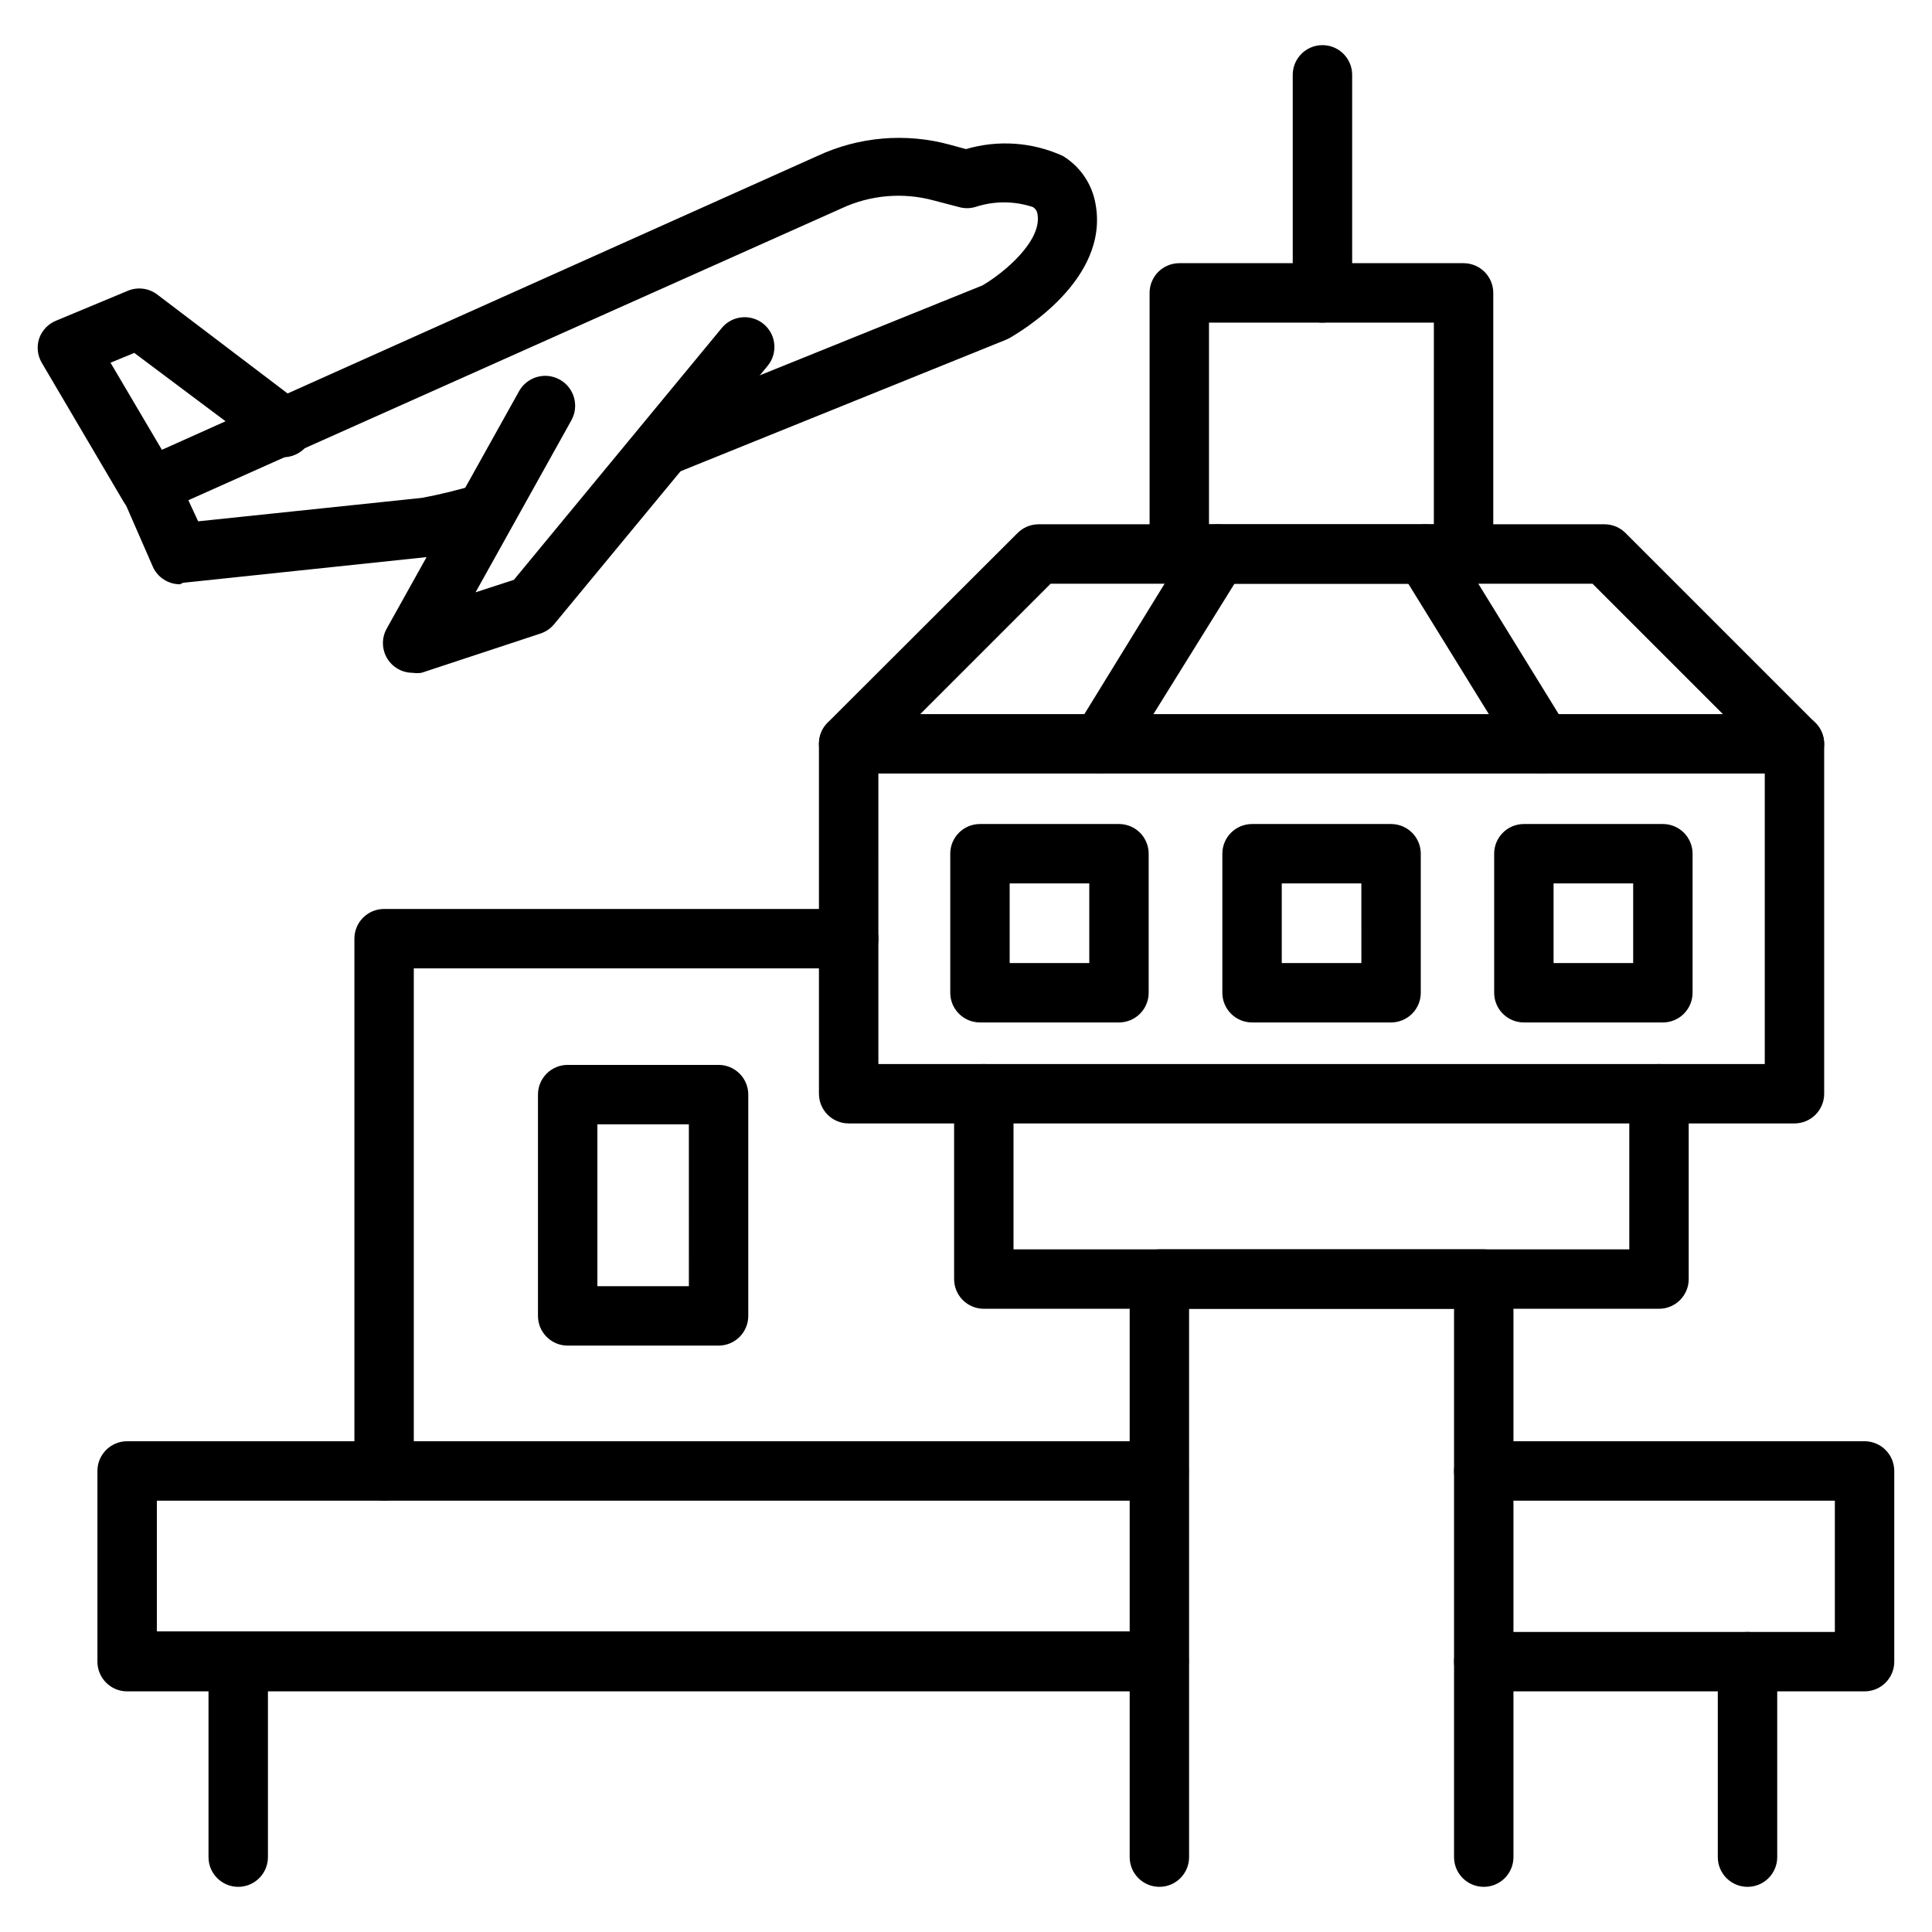<?xml version="1.0" encoding="UTF-8"?>
<!-- Uploaded to: ICON Repo, www.iconrepo.com, Generator: ICON Repo Mixer Tools -->
<svg fill="#000000" width="800px" height="800px" version="1.1" viewBox="144 144 512 512" xmlns="http://www.w3.org/2000/svg">
 <g>
  <path d="m191.7 298.84c-3.074 0.008-5.871-1.777-7.16-4.566l-7.871-18.027h-0.004c-0.809-1.938-0.809-4.121 0-6.062 0.695-1.723 1.98-3.144 3.621-4.012l180.35-80.848c10.957-5.109 23.371-6.168 35.031-2.992l4.332 1.184c8.492-2.508 17.605-1.867 25.66 1.809 4.578 2.781 7.734 7.398 8.66 12.676 3.777 20.23-20.23 34.086-22.906 35.66l-0.867 0.395-87.852 35.5c-4.023 1.621-8.598-0.312-10.234-4.328-1.621-4.023 0.316-8.598 4.332-10.234l87.535-35.344c5.59-3.227 15.742-11.652 14.641-18.734v-0.004c-0.059-0.848-0.527-1.609-1.258-2.047-4.957-1.645-10.312-1.645-15.273 0-1.414 0.406-2.914 0.406-4.328 0l-6.613-1.73c-8.121-2.219-16.766-1.496-24.402 2.047l-173.18 77.383 2.598 5.59 59.355-6.219v-0.004c4.781-0.902 9.508-2.059 14.168-3.461 2.004-0.586 4.16-0.352 5.988 0.652 1.832 1.004 3.188 2.695 3.773 4.699 1.223 4.152-1.133 8.512-5.273 9.762-5.387 1.598-10.852 2.91-16.375 3.938l-65.652 6.926z"/>
  <path d="m183.52 280.82c-2.781 0-5.356-1.469-6.773-3.859l-21.645-36.762c-1.18-1.969-1.438-4.356-0.711-6.531 0.762-2.164 2.43-3.891 4.566-4.727l18.895-7.871c2.613-1.102 5.625-0.711 7.871 1.023l37.863 28.734c1.766 1.223 2.953 3.117 3.289 5.238s-0.211 4.289-1.512 5.996c-1.301 1.711-3.242 2.812-5.375 3.055-2.137 0.242-4.277-0.398-5.926-1.773l-34.48-25.82-6.297 2.598 17.004 28.812c1.055 1.805 1.352 3.957 0.82 5.981-0.531 2.023-1.848 3.75-3.656 4.805-1.199 0.688-2.551 1.066-3.934 1.102z"/>
  <path d="m253.34 322.3c-2.793-0.004-5.375-1.488-6.785-3.902-1.41-2.414-1.434-5.391-0.066-7.824l35.109-62.977c1.047-1.828 2.773-3.164 4.801-3.719 2.031-0.555 4.199-0.277 6.023 0.766 3.805 2.172 5.129 7.019 2.953 10.824l-25.348 45.5 10.156-3.305 55.105-66.754-0.004-0.004c2.785-3.348 7.754-3.805 11.102-1.023 3.348 2.785 3.805 7.754 1.023 11.102l-56.602 68.488v-0.004c-0.953 1.141-2.207 1.984-3.621 2.441l-31.488 10.391c-0.781 0.113-1.578 0.113-2.359 0z"/>
  <path d="m619.55 441.72h-250.65c-4.348 0-7.871-3.523-7.871-7.871v-92.73c-0.012-2.094 0.809-4.106 2.285-5.59l50.301-50.223c1.453-1.484 3.434-2.332 5.512-2.363h150.12c2.106 0.008 4.117 0.859 5.59 2.363l50.223 50.223c1.504 1.473 2.356 3.484 2.363 5.59v92.73c0 2.09-0.828 4.09-2.305 5.566-1.477 1.477-3.481 2.305-5.566 2.305zm-242.77-15.742h234.9v-81.633l-45.656-45.656h-143.59l-45.656 45.656z"/>
  <path d="m583.65 490.84h-178.93c-4.348 0-7.871-3.523-7.871-7.871v-49.121c0-4.348 3.523-7.871 7.871-7.871s7.871 3.523 7.871 7.871v41.25h163.19v-41.25c0-4.348 3.523-7.871 7.871-7.871s7.871 3.523 7.871 7.871v49.121c0 2.09-0.828 4.09-2.305 5.566-1.477 1.477-3.477 2.305-5.566 2.305z"/>
  <path d="m619.55 348.99h-250.65c-4.348 0-7.871-3.523-7.871-7.871 0-4.348 3.523-7.875 7.871-7.875h250.65c4.348 0 7.871 3.527 7.871 7.875 0 4.348-3.523 7.871-7.871 7.871z"/>
  <path d="m552.71 348.99c-2.762 0.016-5.332-1.418-6.769-3.777l-31.016-50.227c-1.098-1.785-1.438-3.93-0.949-5.969 0.484-2.035 1.762-3.797 3.547-4.894 3.719-2.281 8.582-1.117 10.863 2.598l31.016 50.305c2.246 3.695 1.086 8.512-2.598 10.785-1.23 0.762-2.644 1.168-4.094 1.18z"/>
  <path d="m435.74 348.99c-1.477 0.004-2.922-0.406-4.172-1.18-3.656-2.297-4.777-7.109-2.519-10.785l30.938-50.301v-0.004c2.281-3.715 7.144-4.879 10.863-2.598 3.715 2.285 4.879 7.148 2.598 10.863l-31.016 49.91c-1.344 2.457-3.891 4.016-6.691 4.094z"/>
  <path d="m531.86 298.69h-75.336c-4.348 0-7.871-3.527-7.871-7.875v-69.195c0-4.348 3.523-7.871 7.871-7.871h75.336c2.086 0 4.09 0.828 5.566 2.305 1.477 1.477 2.305 3.481 2.305 5.566v69.195c0 2.09-0.828 4.09-2.305 5.566-1.477 1.477-3.481 2.309-5.566 2.309zm-67.465-15.742h59.59l0.004-53.453h-59.594z"/>
  <path d="m494.46 229.49c-4.348 0-7.871-3.527-7.871-7.875v-57.781c0-4.348 3.523-7.871 7.871-7.871 4.348 0 7.875 3.523 7.875 7.871v57.781c0 2.09-0.832 4.09-2.309 5.566-1.473 1.477-3.477 2.309-5.566 2.309z"/>
  <path d="m537.21 644.03c-4.348 0-7.871-3.523-7.871-7.871v-145.32h-70.219v145.32c0 4.348-3.523 7.871-7.871 7.871s-7.871-3.523-7.871-7.871v-153.19c0-4.348 3.523-7.871 7.871-7.871h85.961c2.09 0 4.09 0.828 5.566 2.305 1.477 1.477 2.305 3.481 2.305 5.566v153.19c0 2.086-0.828 4.09-2.305 5.566-1.477 1.477-3.477 2.305-5.566 2.305z"/>
  <path d="m451.17 592.23h-273.48c-4.348 0-7.871-3.527-7.871-7.875v-50.535c0-4.348 3.523-7.875 7.871-7.875h273.48c4.348 0 7.871 3.527 7.871 7.875 0 4.348-3.523 7.871-7.871 7.871h-265.6v34.637h265.6c4.348 0 7.871 3.523 7.871 7.871s-3.523 7.871-7.871 7.871z"/>
  <path d="m638.13 592.23h-100.92c-4.348 0-7.871-3.527-7.871-7.875 0-4.344 3.523-7.871 7.871-7.871h93.047v-34.793h-93.047c-4.348 0-7.871-3.523-7.871-7.871 0-4.348 3.523-7.875 7.871-7.875h100.92c2.086 0 4.09 0.832 5.566 2.309 1.473 1.477 2.305 3.477 2.305 5.566v50.383-0.004c0.043 2.117-0.77 4.16-2.25 5.668-1.48 1.512-3.508 2.363-5.621 2.363z"/>
  <path d="m207.13 644.03c-4.348 0-7.871-3.523-7.871-7.871v-51.801c0-4.344 3.523-7.871 7.871-7.871 4.348 0 7.875 3.527 7.875 7.871v51.801c0 2.086-0.832 4.09-2.309 5.566-1.477 1.477-3.477 2.305-5.566 2.305z"/>
  <path d="m607.11 644.03c-4.348 0-7.875-3.523-7.875-7.871v-51.801c0-4.344 3.527-7.871 7.875-7.871 4.348 0 7.871 3.527 7.871 7.871v51.801c0 2.086-0.832 4.09-2.305 5.566-1.477 1.477-3.481 2.305-5.566 2.305z"/>
  <path d="m245.79 541.7c-4.348 0-7.871-3.523-7.871-7.871v-141.07c0-4.348 3.523-7.875 7.871-7.875h123.12c4.348 0 7.875 3.527 7.875 7.875 0 4.348-3.527 7.871-7.875 7.871h-115.25v133.2c0 2.086-0.828 4.09-2.305 5.566-1.477 1.477-3.477 2.305-5.566 2.305z"/>
  <path d="m334.43 500.6h-39.992c-4.348 0-7.871-3.523-7.871-7.871v-58.645c0-4.348 3.523-7.875 7.871-7.875h39.992c2.086 0 4.09 0.832 5.566 2.309 1.477 1.477 2.305 3.477 2.305 5.566v58.648-0.004c0 2.09-0.828 4.09-2.305 5.566-1.477 1.477-3.481 2.305-5.566 2.305zm-32.117-15.742h24.246l-0.004-42.902h-24.242z"/>
  <path d="m440.54 414.96h-36.84c-4.348 0-7.871-3.527-7.871-7.875v-36.84c0-4.348 3.523-7.871 7.871-7.871h36.84c2.09 0 4.09 0.828 5.566 2.305 1.477 1.477 2.305 3.481 2.305 5.566v36.84c0 2.09-0.828 4.09-2.305 5.566-1.477 1.477-3.477 2.309-5.566 2.309zm-28.969-15.742h21.098v-21.102h-21.098z"/>
  <path d="m512.65 414.96h-36.844c-4.348 0-7.871-3.527-7.871-7.875v-36.84c0-4.348 3.523-7.871 7.871-7.871h36.844c2.086 0 4.09 0.828 5.566 2.305 1.477 1.477 2.305 3.481 2.305 5.566v36.84c0 2.09-0.828 4.09-2.305 5.566-1.477 1.477-3.481 2.309-5.566 2.309zm-28.969-15.742h21.098l-0.004-21.102h-21.094z"/>
  <path d="m584.68 414.96h-36.84c-4.348 0-7.871-3.527-7.871-7.875v-36.84c0-4.348 3.523-7.871 7.871-7.871h36.84c2.09 0 4.09 0.828 5.566 2.305 1.477 1.477 2.305 3.481 2.305 5.566v36.84c0 2.09-0.828 4.09-2.305 5.566-1.477 1.477-3.477 2.309-5.566 2.309zm-28.969-15.742h21.098v-21.102h-21.098z"/>
 </g>
</svg>